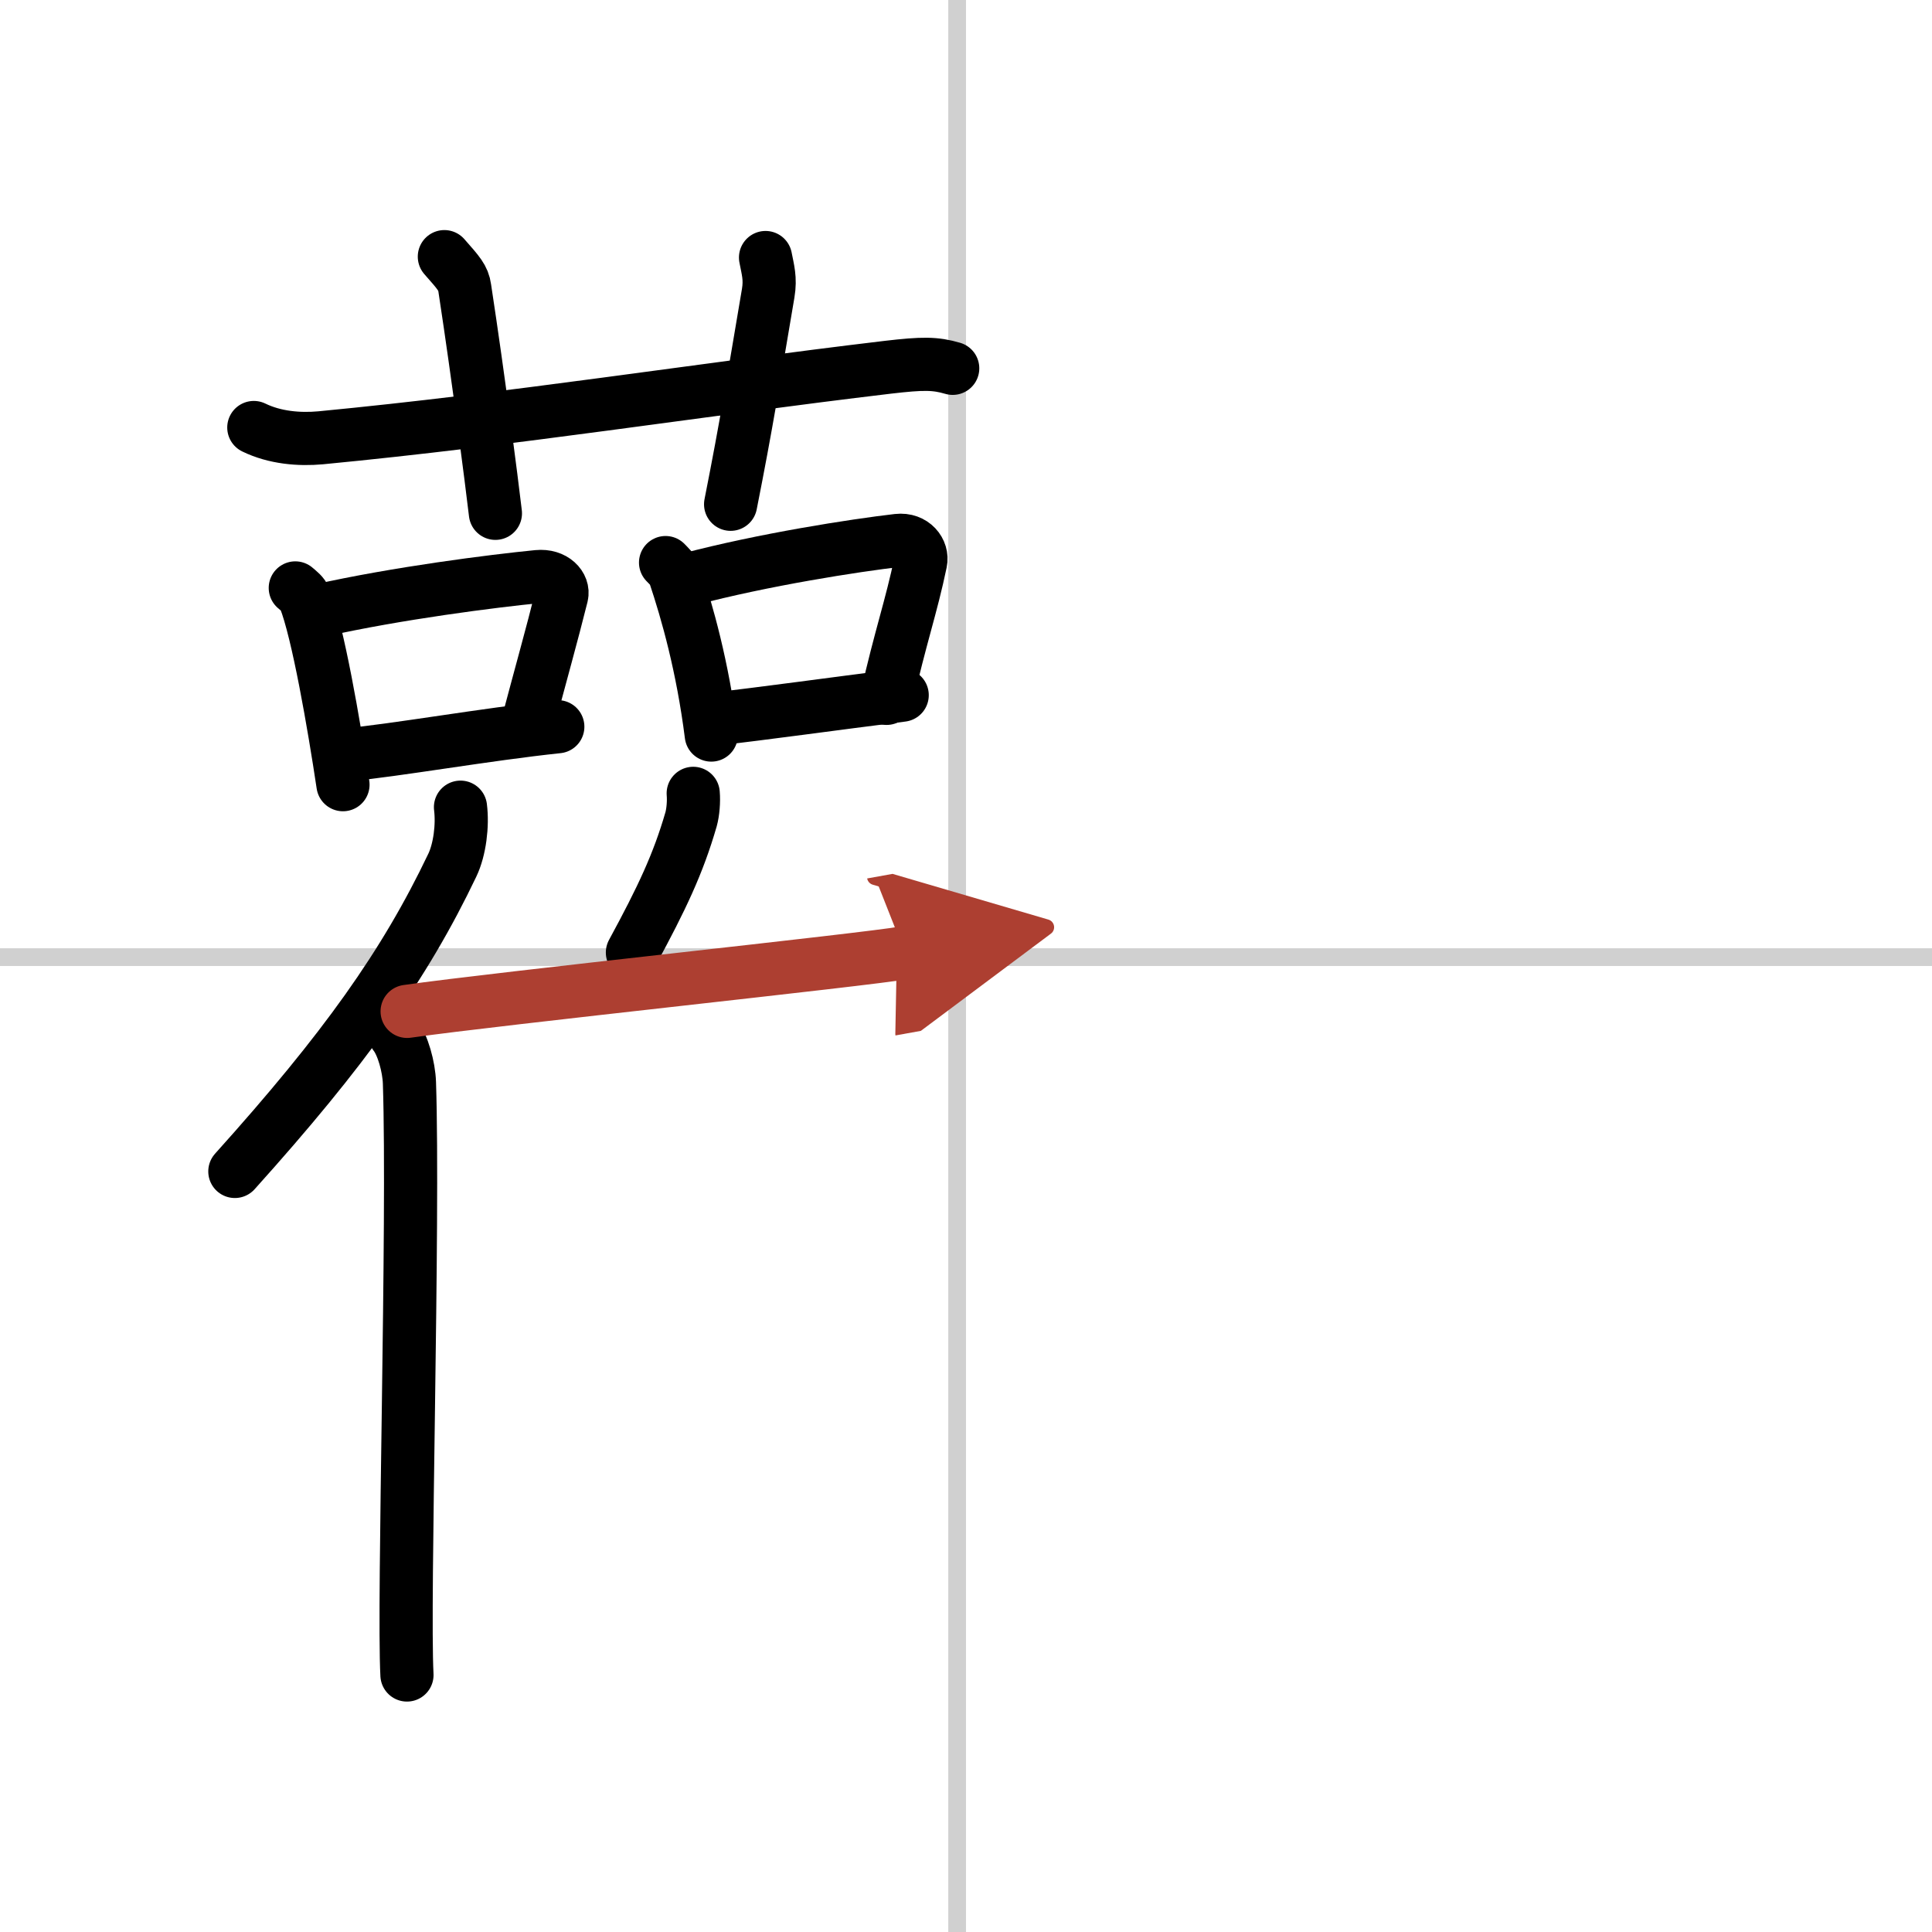 <svg width="400" height="400" viewBox="0 0 109 109" xmlns="http://www.w3.org/2000/svg"><defs><marker id="a" markerWidth="4" orient="auto" refX="1" refY="5" viewBox="0 0 10 10"><polyline points="0 0 10 5 0 10 1 5" fill="#ad3f31" stroke="#ad3f31"/></marker></defs><g fill="none" stroke="#000" stroke-linecap="round" stroke-linejoin="round" stroke-width="3"><rect width="100%" height="100%" fill="#fff" stroke="#fff"/><line x1="54" x2="54" y2="109" stroke="#d0d0d0" stroke-width="1"/><line x2="109" y1="54" y2="54" stroke="#d0d0d0" stroke-width="1"/><path d="m14.32 24.12c1.19 0.58 2.57 0.69 3.77 0.58 10.94-1.05 21.17-2.69 32-3.98 1.97-0.23 2.67-0.23 3.66 0.06"/><path d="m25.07 14.48c0.81 0.92 1.07 1.2 1.15 1.77 0.81 5.31 1.5 10.78 1.73 12.71"/><path d="m43.19 14.53c0.13 0.68 0.29 1.18 0.15 2.01-0.83 4.88-1.21 7.32-2.12 11.91"/><path d="m16.66 33.17c0.22 0.19 0.44 0.35 0.53 0.59 0.75 1.89 1.65 7.11 2.16 10.51"/><path d="m18.01 34.45c4.42-0.99 9.8-1.67 12.33-1.92 0.93-0.09 1.48 0.54 1.35 1.07-0.55 2.21-1.19 4.47-2 7.53"/><path d="m19.45 42.6c2.97-0.28 7.94-1.17 12.02-1.6"/><path d="m37.55 31.74c0.21 0.22 0.42 0.4 0.51 0.67 0.72 2.15 1.58 5.2 2.07 9.06"/><path d="m38.84 32.69c4.23-1.12 9.39-1.92 11.81-2.2 0.89-0.1 1.42 0.61 1.29 1.22-0.52 2.51-1.14 4.22-1.92 7.69"/><path d="m40.22 40.58c2.85-0.32 6.77-0.87 10.68-1.36"/><path d="m25.98 45.54c0.13 1.03-0.04 2.39-0.46 3.27-2.69 5.64-6.1 10.42-12.27 17.28"/><path d="m22.28 58.38c0.45 0.57 0.79 1.82 0.82 2.71 0.26 7.89-0.36 29.3-0.14 33.41"/><path d="m39.11 44.76c0.04 0.46-0.01 1.06-0.12 1.46-0.73 2.52-1.65 4.46-3.31 7.52"/><path d="m22.97 57.06c5.17-0.74 25.86-2.91 28.08-3.31" marker-end="url(#a)" stroke="#ad3f31"/></g></svg>
